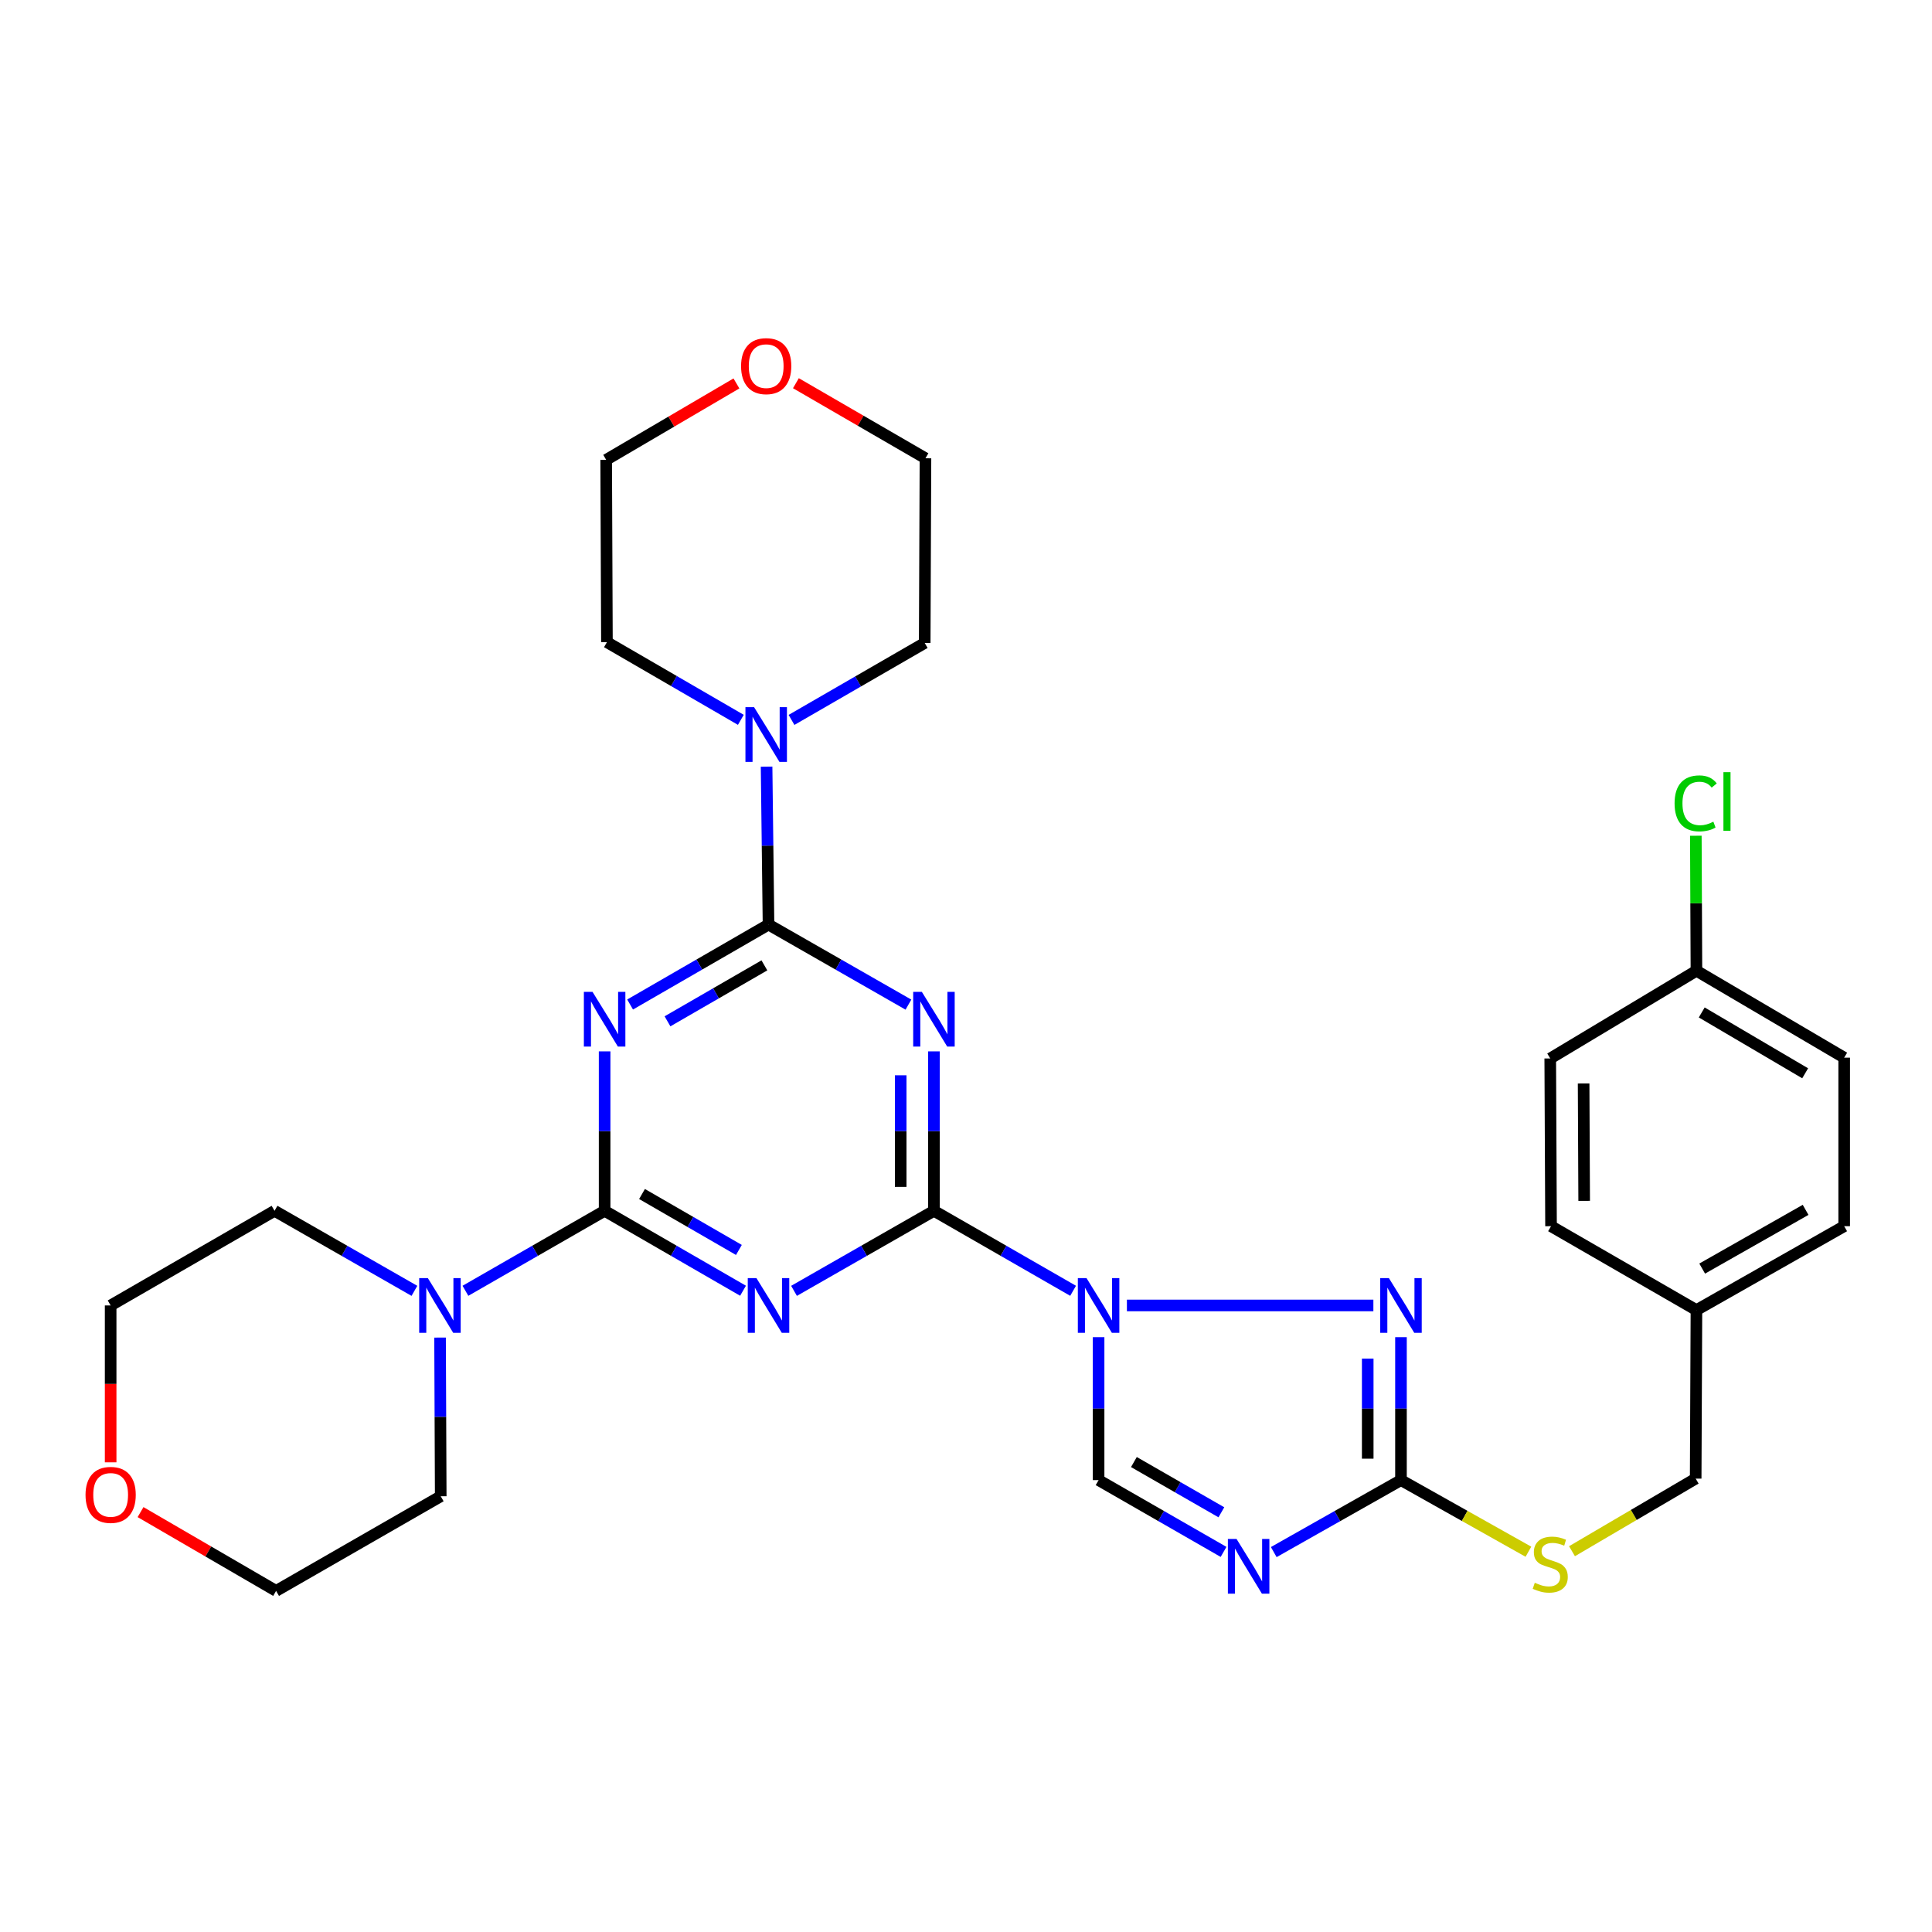 <?xml version='1.0' encoding='iso-8859-1'?>
<svg version='1.1' baseProfile='full'
              xmlns='http://www.w3.org/2000/svg'
                      xmlns:rdkit='http://www.rdkit.org/xml'
                      xmlns:xlink='http://www.w3.org/1999/xlink'
                  xml:space='preserve'
width='1000px' height='1000px' viewBox='0 0 1000 1000'>
<!-- END OF HEADER -->
<rect style='opacity:1.0;fill:#FFFFFF;stroke:none' width='1000' height='1000' x='0' y='0'> </rect>
<path class='bond-0' d='M 483.407,626.717 L 519.42,647.415' style='fill:none;fill-rule:evenodd;stroke:#000000;stroke-width:6px;stroke-linecap:butt;stroke-linejoin:miter;stroke-opacity:1' />
<path class='bond-0' d='M 519.42,647.415 L 555.433,668.113' style='fill:none;fill-rule:evenodd;stroke:#0000FF;stroke-width:6px;stroke-linecap:butt;stroke-linejoin:miter;stroke-opacity:1' />
<path class='bond-3' d='M 483.407,626.717 L 447.197,647.43' style='fill:none;fill-rule:evenodd;stroke:#000000;stroke-width:6px;stroke-linecap:butt;stroke-linejoin:miter;stroke-opacity:1' />
<path class='bond-3' d='M 447.197,647.43 L 410.988,668.143' style='fill:none;fill-rule:evenodd;stroke:#0000FF;stroke-width:6px;stroke-linecap:butt;stroke-linejoin:miter;stroke-opacity:1' />
<path class='bond-4' d='M 483.407,626.717 L 483.407,585.454' style='fill:none;fill-rule:evenodd;stroke:#000000;stroke-width:6px;stroke-linecap:butt;stroke-linejoin:miter;stroke-opacity:1' />
<path class='bond-4' d='M 483.407,585.454 L 483.407,544.19' style='fill:none;fill-rule:evenodd;stroke:#0000FF;stroke-width:6px;stroke-linecap:butt;stroke-linejoin:miter;stroke-opacity:1' />
<path class='bond-4' d='M 466.194,614.338 L 466.194,585.454' style='fill:none;fill-rule:evenodd;stroke:#000000;stroke-width:6px;stroke-linecap:butt;stroke-linejoin:miter;stroke-opacity:1' />
<path class='bond-4' d='M 466.194,585.454 L 466.194,556.569' style='fill:none;fill-rule:evenodd;stroke:#0000FF;stroke-width:6px;stroke-linecap:butt;stroke-linejoin:miter;stroke-opacity:1' />
<path class='bond-6' d='M 583.283,675.698 L 710.858,675.698' style='fill:none;fill-rule:evenodd;stroke:#0000FF;stroke-width:6px;stroke-linecap:butt;stroke-linejoin:miter;stroke-opacity:1' />
<path class='bond-9' d='M 568.63,692.118 L 568.63,729.111' style='fill:none;fill-rule:evenodd;stroke:#0000FF;stroke-width:6px;stroke-linecap:butt;stroke-linejoin:miter;stroke-opacity:1' />
<path class='bond-9' d='M 568.63,729.111 L 568.63,766.104' style='fill:none;fill-rule:evenodd;stroke:#000000;stroke-width:6px;stroke-linecap:butt;stroke-linejoin:miter;stroke-opacity:1' />
<path class='bond-1' d='M 312.951,626.717 L 348.772,647.4' style='fill:none;fill-rule:evenodd;stroke:#000000;stroke-width:6px;stroke-linecap:butt;stroke-linejoin:miter;stroke-opacity:1' />
<path class='bond-1' d='M 348.772,647.4 L 384.593,668.083' style='fill:none;fill-rule:evenodd;stroke:#0000FF;stroke-width:6px;stroke-linecap:butt;stroke-linejoin:miter;stroke-opacity:1' />
<path class='bond-1' d='M 332.304,618.015 L 357.379,632.493' style='fill:none;fill-rule:evenodd;stroke:#000000;stroke-width:6px;stroke-linecap:butt;stroke-linejoin:miter;stroke-opacity:1' />
<path class='bond-1' d='M 357.379,632.493 L 382.453,646.971' style='fill:none;fill-rule:evenodd;stroke:#0000FF;stroke-width:6px;stroke-linecap:butt;stroke-linejoin:miter;stroke-opacity:1' />
<path class='bond-11' d='M 312.951,626.717 L 276.928,647.416' style='fill:none;fill-rule:evenodd;stroke:#000000;stroke-width:6px;stroke-linecap:butt;stroke-linejoin:miter;stroke-opacity:1' />
<path class='bond-11' d='M 276.928,647.416 L 240.906,668.114' style='fill:none;fill-rule:evenodd;stroke:#0000FF;stroke-width:6px;stroke-linecap:butt;stroke-linejoin:miter;stroke-opacity:1' />
<path class='bond-31' d='M 312.951,626.717 L 312.951,585.454' style='fill:none;fill-rule:evenodd;stroke:#000000;stroke-width:6px;stroke-linecap:butt;stroke-linejoin:miter;stroke-opacity:1' />
<path class='bond-31' d='M 312.951,585.454 L 312.951,544.19' style='fill:none;fill-rule:evenodd;stroke:#0000FF;stroke-width:6px;stroke-linecap:butt;stroke-linejoin:miter;stroke-opacity:1' />
<path class='bond-2' d='M 397.782,478.561 L 433.991,499.278' style='fill:none;fill-rule:evenodd;stroke:#000000;stroke-width:6px;stroke-linecap:butt;stroke-linejoin:miter;stroke-opacity:1' />
<path class='bond-2' d='M 433.991,499.278 L 470.201,519.995' style='fill:none;fill-rule:evenodd;stroke:#0000FF;stroke-width:6px;stroke-linecap:butt;stroke-linejoin:miter;stroke-opacity:1' />
<path class='bond-5' d='M 397.782,478.561 L 361.961,499.248' style='fill:none;fill-rule:evenodd;stroke:#000000;stroke-width:6px;stroke-linecap:butt;stroke-linejoin:miter;stroke-opacity:1' />
<path class='bond-5' d='M 361.961,499.248 L 326.14,519.935' style='fill:none;fill-rule:evenodd;stroke:#0000FF;stroke-width:6px;stroke-linecap:butt;stroke-linejoin:miter;stroke-opacity:1' />
<path class='bond-5' d='M 395.644,499.673 L 370.569,514.154' style='fill:none;fill-rule:evenodd;stroke:#000000;stroke-width:6px;stroke-linecap:butt;stroke-linejoin:miter;stroke-opacity:1' />
<path class='bond-5' d='M 370.569,514.154 L 345.494,528.635' style='fill:none;fill-rule:evenodd;stroke:#0000FF;stroke-width:6px;stroke-linecap:butt;stroke-linejoin:miter;stroke-opacity:1' />
<path class='bond-10' d='M 397.782,478.561 L 397.281,437.69' style='fill:none;fill-rule:evenodd;stroke:#000000;stroke-width:6px;stroke-linecap:butt;stroke-linejoin:miter;stroke-opacity:1' />
<path class='bond-10' d='M 397.281,437.69 L 396.781,396.818' style='fill:none;fill-rule:evenodd;stroke:#0000FF;stroke-width:6px;stroke-linecap:butt;stroke-linejoin:miter;stroke-opacity:1' />
<path class='bond-8' d='M 725.144,692.118 L 725.144,729.111' style='fill:none;fill-rule:evenodd;stroke:#0000FF;stroke-width:6px;stroke-linecap:butt;stroke-linejoin:miter;stroke-opacity:1' />
<path class='bond-8' d='M 725.144,729.111 L 725.144,766.104' style='fill:none;fill-rule:evenodd;stroke:#000000;stroke-width:6px;stroke-linecap:butt;stroke-linejoin:miter;stroke-opacity:1' />
<path class='bond-8' d='M 707.931,703.216 L 707.931,729.111' style='fill:none;fill-rule:evenodd;stroke:#0000FF;stroke-width:6px;stroke-linecap:butt;stroke-linejoin:miter;stroke-opacity:1' />
<path class='bond-8' d='M 707.931,729.111 L 707.931,755.006' style='fill:none;fill-rule:evenodd;stroke:#000000;stroke-width:6px;stroke-linecap:butt;stroke-linejoin:miter;stroke-opacity:1' />
<path class='bond-7' d='M 633.311,803.259 L 600.97,784.682' style='fill:none;fill-rule:evenodd;stroke:#0000FF;stroke-width:6px;stroke-linecap:butt;stroke-linejoin:miter;stroke-opacity:1' />
<path class='bond-7' d='M 600.97,784.682 L 568.63,766.104' style='fill:none;fill-rule:evenodd;stroke:#000000;stroke-width:6px;stroke-linecap:butt;stroke-linejoin:miter;stroke-opacity:1' />
<path class='bond-7' d='M 632.182,782.76 L 609.544,769.756' style='fill:none;fill-rule:evenodd;stroke:#0000FF;stroke-width:6px;stroke-linecap:butt;stroke-linejoin:miter;stroke-opacity:1' />
<path class='bond-7' d='M 609.544,769.756 L 586.906,756.752' style='fill:none;fill-rule:evenodd;stroke:#000000;stroke-width:6px;stroke-linecap:butt;stroke-linejoin:miter;stroke-opacity:1' />
<path class='bond-32' d='M 659.295,803.357 L 692.219,784.731' style='fill:none;fill-rule:evenodd;stroke:#0000FF;stroke-width:6px;stroke-linecap:butt;stroke-linejoin:miter;stroke-opacity:1' />
<path class='bond-32' d='M 692.219,784.731 L 725.144,766.104' style='fill:none;fill-rule:evenodd;stroke:#000000;stroke-width:6px;stroke-linecap:butt;stroke-linejoin:miter;stroke-opacity:1' />
<path class='bond-12' d='M 725.144,766.104 L 758.125,784.638' style='fill:none;fill-rule:evenodd;stroke:#000000;stroke-width:6px;stroke-linecap:butt;stroke-linejoin:miter;stroke-opacity:1' />
<path class='bond-12' d='M 758.125,784.638 L 791.106,803.172' style='fill:none;fill-rule:evenodd;stroke:#CCCC00;stroke-width:6px;stroke-linecap:butt;stroke-linejoin:miter;stroke-opacity:1' />
<path class='bond-23' d='M 409.686,372.625 L 444.156,352.711' style='fill:none;fill-rule:evenodd;stroke:#0000FF;stroke-width:6px;stroke-linecap:butt;stroke-linejoin:miter;stroke-opacity:1' />
<path class='bond-23' d='M 444.156,352.711 L 478.626,332.796' style='fill:none;fill-rule:evenodd;stroke:#000000;stroke-width:6px;stroke-linecap:butt;stroke-linejoin:miter;stroke-opacity:1' />
<path class='bond-25' d='M 383.455,372.589 L 348.8,352.491' style='fill:none;fill-rule:evenodd;stroke:#0000FF;stroke-width:6px;stroke-linecap:butt;stroke-linejoin:miter;stroke-opacity:1' />
<path class='bond-25' d='M 348.8,352.491 L 314.146,332.394' style='fill:none;fill-rule:evenodd;stroke:#000000;stroke-width:6px;stroke-linecap:butt;stroke-linejoin:miter;stroke-opacity:1' />
<path class='bond-24' d='M 214.502,668.142 L 178.302,647.43' style='fill:none;fill-rule:evenodd;stroke:#0000FF;stroke-width:6px;stroke-linecap:butt;stroke-linejoin:miter;stroke-opacity:1' />
<path class='bond-24' d='M 178.302,647.43 L 142.102,626.717' style='fill:none;fill-rule:evenodd;stroke:#000000;stroke-width:6px;stroke-linecap:butt;stroke-linejoin:miter;stroke-opacity:1' />
<path class='bond-26' d='M 227.777,692.327 L 227.948,733.394' style='fill:none;fill-rule:evenodd;stroke:#0000FF;stroke-width:6px;stroke-linecap:butt;stroke-linejoin:miter;stroke-opacity:1' />
<path class='bond-26' d='M 227.948,733.394 L 228.119,774.462' style='fill:none;fill-rule:evenodd;stroke:#000000;stroke-width:6px;stroke-linecap:butt;stroke-linejoin:miter;stroke-opacity:1' />
<path class='bond-15' d='M 813.664,802.907 L 845.672,784.113' style='fill:none;fill-rule:evenodd;stroke:#CCCC00;stroke-width:6px;stroke-linecap:butt;stroke-linejoin:miter;stroke-opacity:1' />
<path class='bond-15' d='M 845.672,784.113 L 877.68,765.32' style='fill:none;fill-rule:evenodd;stroke:#000000;stroke-width:6px;stroke-linecap:butt;stroke-linejoin:miter;stroke-opacity:1' />
<path class='bond-13' d='M 381.176,198.464 L 347.465,218.237' style='fill:none;fill-rule:evenodd;stroke:#FF0000;stroke-width:6px;stroke-linecap:butt;stroke-linejoin:miter;stroke-opacity:1' />
<path class='bond-13' d='M 347.465,218.237 L 313.754,238.01' style='fill:none;fill-rule:evenodd;stroke:#000000;stroke-width:6px;stroke-linecap:butt;stroke-linejoin:miter;stroke-opacity:1' />
<path class='bond-33' d='M 411.959,198.345 L 445.488,217.776' style='fill:none;fill-rule:evenodd;stroke:#FF0000;stroke-width:6px;stroke-linecap:butt;stroke-linejoin:miter;stroke-opacity:1' />
<path class='bond-33' d='M 445.488,217.776 L 479.018,237.207' style='fill:none;fill-rule:evenodd;stroke:#000000;stroke-width:6px;stroke-linecap:butt;stroke-linejoin:miter;stroke-opacity:1' />
<path class='bond-14' d='M 72.747,782.664 L 107.826,803.053' style='fill:none;fill-rule:evenodd;stroke:#FF0000;stroke-width:6px;stroke-linecap:butt;stroke-linejoin:miter;stroke-opacity:1' />
<path class='bond-14' d='M 107.826,803.053 L 142.905,823.443' style='fill:none;fill-rule:evenodd;stroke:#000000;stroke-width:6px;stroke-linecap:butt;stroke-linejoin:miter;stroke-opacity:1' />
<path class='bond-34' d='M 57.271,756.899 L 57.271,716.298' style='fill:none;fill-rule:evenodd;stroke:#FF0000;stroke-width:6px;stroke-linecap:butt;stroke-linejoin:miter;stroke-opacity:1' />
<path class='bond-34' d='M 57.271,716.298 L 57.271,675.698' style='fill:none;fill-rule:evenodd;stroke:#000000;stroke-width:6px;stroke-linecap:butt;stroke-linejoin:miter;stroke-opacity:1' />
<path class='bond-17' d='M 877.68,765.32 L 878.072,678.098' style='fill:none;fill-rule:evenodd;stroke:#000000;stroke-width:6px;stroke-linecap:butt;stroke-linejoin:miter;stroke-opacity:1' />
<path class='bond-16' d='M 878.072,502.459 L 954.545,547.442' style='fill:none;fill-rule:evenodd;stroke:#000000;stroke-width:6px;stroke-linecap:butt;stroke-linejoin:miter;stroke-opacity:1' />
<path class='bond-16' d='M 880.816,524.043 L 934.347,555.531' style='fill:none;fill-rule:evenodd;stroke:#000000;stroke-width:6px;stroke-linecap:butt;stroke-linejoin:miter;stroke-opacity:1' />
<path class='bond-18' d='M 878.072,502.459 L 877.916,467.517' style='fill:none;fill-rule:evenodd;stroke:#000000;stroke-width:6px;stroke-linecap:butt;stroke-linejoin:miter;stroke-opacity:1' />
<path class='bond-18' d='M 877.916,467.517 L 877.759,432.575' style='fill:none;fill-rule:evenodd;stroke:#00CC00;stroke-width:6px;stroke-linecap:butt;stroke-linejoin:miter;stroke-opacity:1' />
<path class='bond-35' d='M 878.072,502.459 L 802.402,547.863' style='fill:none;fill-rule:evenodd;stroke:#000000;stroke-width:6px;stroke-linecap:butt;stroke-linejoin:miter;stroke-opacity:1' />
<path class='bond-21' d='M 878.072,678.098 L 802.813,634.673' style='fill:none;fill-rule:evenodd;stroke:#000000;stroke-width:6px;stroke-linecap:butt;stroke-linejoin:miter;stroke-opacity:1' />
<path class='bond-22' d='M 878.072,678.098 L 954.545,634.673' style='fill:none;fill-rule:evenodd;stroke:#000000;stroke-width:6px;stroke-linecap:butt;stroke-linejoin:miter;stroke-opacity:1' />
<path class='bond-22' d='M 881.044,656.616 L 934.575,626.219' style='fill:none;fill-rule:evenodd;stroke:#000000;stroke-width:6px;stroke-linecap:butt;stroke-linejoin:miter;stroke-opacity:1' />
<path class='bond-19' d='M 802.402,547.863 L 802.813,634.673' style='fill:none;fill-rule:evenodd;stroke:#000000;stroke-width:6px;stroke-linecap:butt;stroke-linejoin:miter;stroke-opacity:1' />
<path class='bond-19' d='M 819.676,560.803 L 819.964,621.57' style='fill:none;fill-rule:evenodd;stroke:#000000;stroke-width:6px;stroke-linecap:butt;stroke-linejoin:miter;stroke-opacity:1' />
<path class='bond-20' d='M 954.545,547.442 L 954.545,634.673' style='fill:none;fill-rule:evenodd;stroke:#000000;stroke-width:6px;stroke-linecap:butt;stroke-linejoin:miter;stroke-opacity:1' />
<path class='bond-28' d='M 478.626,332.796 L 479.018,237.207' style='fill:none;fill-rule:evenodd;stroke:#000000;stroke-width:6px;stroke-linecap:butt;stroke-linejoin:miter;stroke-opacity:1' />
<path class='bond-27' d='M 142.102,626.717 L 57.271,675.698' style='fill:none;fill-rule:evenodd;stroke:#000000;stroke-width:6px;stroke-linecap:butt;stroke-linejoin:miter;stroke-opacity:1' />
<path class='bond-30' d='M 314.146,332.394 L 313.754,238.01' style='fill:none;fill-rule:evenodd;stroke:#000000;stroke-width:6px;stroke-linecap:butt;stroke-linejoin:miter;stroke-opacity:1' />
<path class='bond-29' d='M 228.119,774.462 L 142.905,823.443' style='fill:none;fill-rule:evenodd;stroke:#000000;stroke-width:6px;stroke-linecap:butt;stroke-linejoin:miter;stroke-opacity:1' />
<path  class='atom-1' d='M 562.37 661.538
L 571.65 676.538
Q 572.57 678.018, 574.05 680.698
Q 575.53 683.378, 575.61 683.538
L 575.61 661.538
L 579.37 661.538
L 579.37 689.858
L 575.49 689.858
L 565.53 673.458
Q 564.37 671.538, 563.13 669.338
Q 561.93 667.138, 561.57 666.458
L 561.57 689.858
L 557.89 689.858
L 557.89 661.538
L 562.37 661.538
' fill='#0000FF'/>
<path  class='atom-4' d='M 391.522 661.538
L 400.802 676.538
Q 401.722 678.018, 403.202 680.698
Q 404.682 683.378, 404.762 683.538
L 404.762 661.538
L 408.522 661.538
L 408.522 689.858
L 404.642 689.858
L 394.682 673.458
Q 393.522 671.538, 392.282 669.338
Q 391.082 667.138, 390.722 666.458
L 390.722 689.858
L 387.042 689.858
L 387.042 661.538
L 391.522 661.538
' fill='#0000FF'/>
<path  class='atom-5' d='M 477.147 513.391
L 486.427 528.391
Q 487.347 529.871, 488.827 532.551
Q 490.307 535.231, 490.387 535.391
L 490.387 513.391
L 494.147 513.391
L 494.147 541.711
L 490.267 541.711
L 480.307 525.311
Q 479.147 523.391, 477.907 521.191
Q 476.707 518.991, 476.347 518.311
L 476.347 541.711
L 472.667 541.711
L 472.667 513.391
L 477.147 513.391
' fill='#0000FF'/>
<path  class='atom-6' d='M 306.691 513.391
L 315.971 528.391
Q 316.891 529.871, 318.371 532.551
Q 319.851 535.231, 319.931 535.391
L 319.931 513.391
L 323.691 513.391
L 323.691 541.711
L 319.811 541.711
L 309.851 525.311
Q 308.691 523.391, 307.451 521.191
Q 306.251 518.991, 305.891 518.311
L 305.891 541.711
L 302.211 541.711
L 302.211 513.391
L 306.691 513.391
' fill='#0000FF'/>
<path  class='atom-7' d='M 718.884 661.538
L 728.164 676.538
Q 729.084 678.018, 730.564 680.698
Q 732.044 683.378, 732.124 683.538
L 732.124 661.538
L 735.884 661.538
L 735.884 689.858
L 732.004 689.858
L 722.044 673.458
Q 720.884 671.538, 719.644 669.338
Q 718.444 667.138, 718.084 666.458
L 718.084 689.858
L 714.404 689.858
L 714.404 661.538
L 718.884 661.538
' fill='#0000FF'/>
<path  class='atom-8' d='M 640.03 796.555
L 649.31 811.555
Q 650.23 813.035, 651.71 815.715
Q 653.19 818.395, 653.27 818.555
L 653.27 796.555
L 657.03 796.555
L 657.03 824.875
L 653.15 824.875
L 643.19 808.475
Q 642.03 806.555, 640.79 804.355
Q 639.59 802.155, 639.23 801.475
L 639.23 824.875
L 635.55 824.875
L 635.55 796.555
L 640.03 796.555
' fill='#0000FF'/>
<path  class='atom-11' d='M 390.317 366.039
L 399.597 381.039
Q 400.517 382.519, 401.997 385.199
Q 403.477 387.879, 403.557 388.039
L 403.557 366.039
L 407.317 366.039
L 407.317 394.359
L 403.437 394.359
L 393.477 377.959
Q 392.317 376.039, 391.077 373.839
Q 389.877 371.639, 389.517 370.959
L 389.517 394.359
L 385.837 394.359
L 385.837 366.039
L 390.317 366.039
' fill='#0000FF'/>
<path  class='atom-12' d='M 221.448 661.538
L 230.728 676.538
Q 231.648 678.018, 233.128 680.698
Q 234.608 683.378, 234.688 683.538
L 234.688 661.538
L 238.448 661.538
L 238.448 689.858
L 234.568 689.858
L 224.608 673.458
Q 223.448 671.538, 222.208 669.338
Q 221.008 667.138, 220.648 666.458
L 220.648 689.858
L 216.968 689.858
L 216.968 661.538
L 221.448 661.538
' fill='#0000FF'/>
<path  class='atom-13' d='M 794.402 819.239
Q 794.722 819.359, 796.042 819.919
Q 797.362 820.479, 798.802 820.839
Q 800.282 821.159, 801.722 821.159
Q 804.402 821.159, 805.962 819.879
Q 807.522 818.559, 807.522 816.279
Q 807.522 814.719, 806.722 813.759
Q 805.962 812.799, 804.762 812.279
Q 803.562 811.759, 801.562 811.159
Q 799.042 810.399, 797.522 809.679
Q 796.042 808.959, 794.962 807.439
Q 793.922 805.919, 793.922 803.359
Q 793.922 799.799, 796.322 797.599
Q 798.762 795.399, 803.562 795.399
Q 806.842 795.399, 810.562 796.959
L 809.642 800.039
Q 806.242 798.639, 803.682 798.639
Q 800.922 798.639, 799.402 799.799
Q 797.882 800.919, 797.922 802.879
Q 797.922 804.399, 798.682 805.319
Q 799.482 806.239, 800.602 806.759
Q 801.762 807.279, 803.682 807.879
Q 806.242 808.679, 807.762 809.479
Q 809.282 810.279, 810.362 811.919
Q 811.482 813.519, 811.482 816.279
Q 811.482 820.199, 808.842 822.319
Q 806.242 824.399, 801.882 824.399
Q 799.362 824.399, 797.442 823.839
Q 795.562 823.319, 793.322 822.399
L 794.402 819.239
' fill='#CCCC00'/>
<path  class='atom-14' d='M 383.577 189.511
Q 383.577 182.711, 386.937 178.911
Q 390.297 175.111, 396.577 175.111
Q 402.857 175.111, 406.217 178.911
Q 409.577 182.711, 409.577 189.511
Q 409.577 196.391, 406.177 200.311
Q 402.777 204.191, 396.577 204.191
Q 390.337 204.191, 386.937 200.311
Q 383.577 196.431, 383.577 189.511
M 396.577 200.991
Q 400.897 200.991, 403.217 198.111
Q 405.577 195.191, 405.577 189.511
Q 405.577 183.951, 403.217 181.151
Q 400.897 178.311, 396.577 178.311
Q 392.257 178.311, 389.897 181.111
Q 387.577 183.911, 387.577 189.511
Q 387.577 195.231, 389.897 198.111
Q 392.257 200.991, 396.577 200.991
' fill='#FF0000'/>
<path  class='atom-15' d='M 44.271 773.748
Q 44.271 766.948, 47.631 763.148
Q 50.991 759.348, 57.271 759.348
Q 63.551 759.348, 66.911 763.148
Q 70.271 766.948, 70.271 773.748
Q 70.271 780.628, 66.871 784.548
Q 63.471 788.428, 57.271 788.428
Q 51.031 788.428, 47.631 784.548
Q 44.271 780.668, 44.271 773.748
M 57.271 785.228
Q 61.591 785.228, 63.911 782.348
Q 66.271 779.428, 66.271 773.748
Q 66.271 768.188, 63.911 765.388
Q 61.591 762.548, 57.271 762.548
Q 52.951 762.548, 50.591 765.348
Q 48.271 768.148, 48.271 773.748
Q 48.271 779.468, 50.591 782.348
Q 52.951 785.228, 57.271 785.228
' fill='#FF0000'/>
<path  class='atom-19' d='M 866.76 415.825
Q 866.76 408.785, 870.04 405.105
Q 873.36 401.385, 879.64 401.385
Q 885.48 401.385, 888.6 405.505
L 885.96 407.665
Q 883.68 404.665, 879.64 404.665
Q 875.36 404.665, 873.08 407.545
Q 870.84 410.385, 870.84 415.825
Q 870.84 421.425, 873.16 424.305
Q 875.52 427.185, 880.08 427.185
Q 883.2 427.185, 886.84 425.305
L 887.96 428.305
Q 886.48 429.265, 884.24 429.825
Q 882 430.385, 879.52 430.385
Q 873.36 430.385, 870.04 426.625
Q 866.76 422.865, 866.76 415.825
' fill='#00CC00'/>
<path  class='atom-19' d='M 892.04 399.665
L 895.72 399.665
L 895.72 430.025
L 892.04 430.025
L 892.04 399.665
' fill='#00CC00'/>
</svg>
